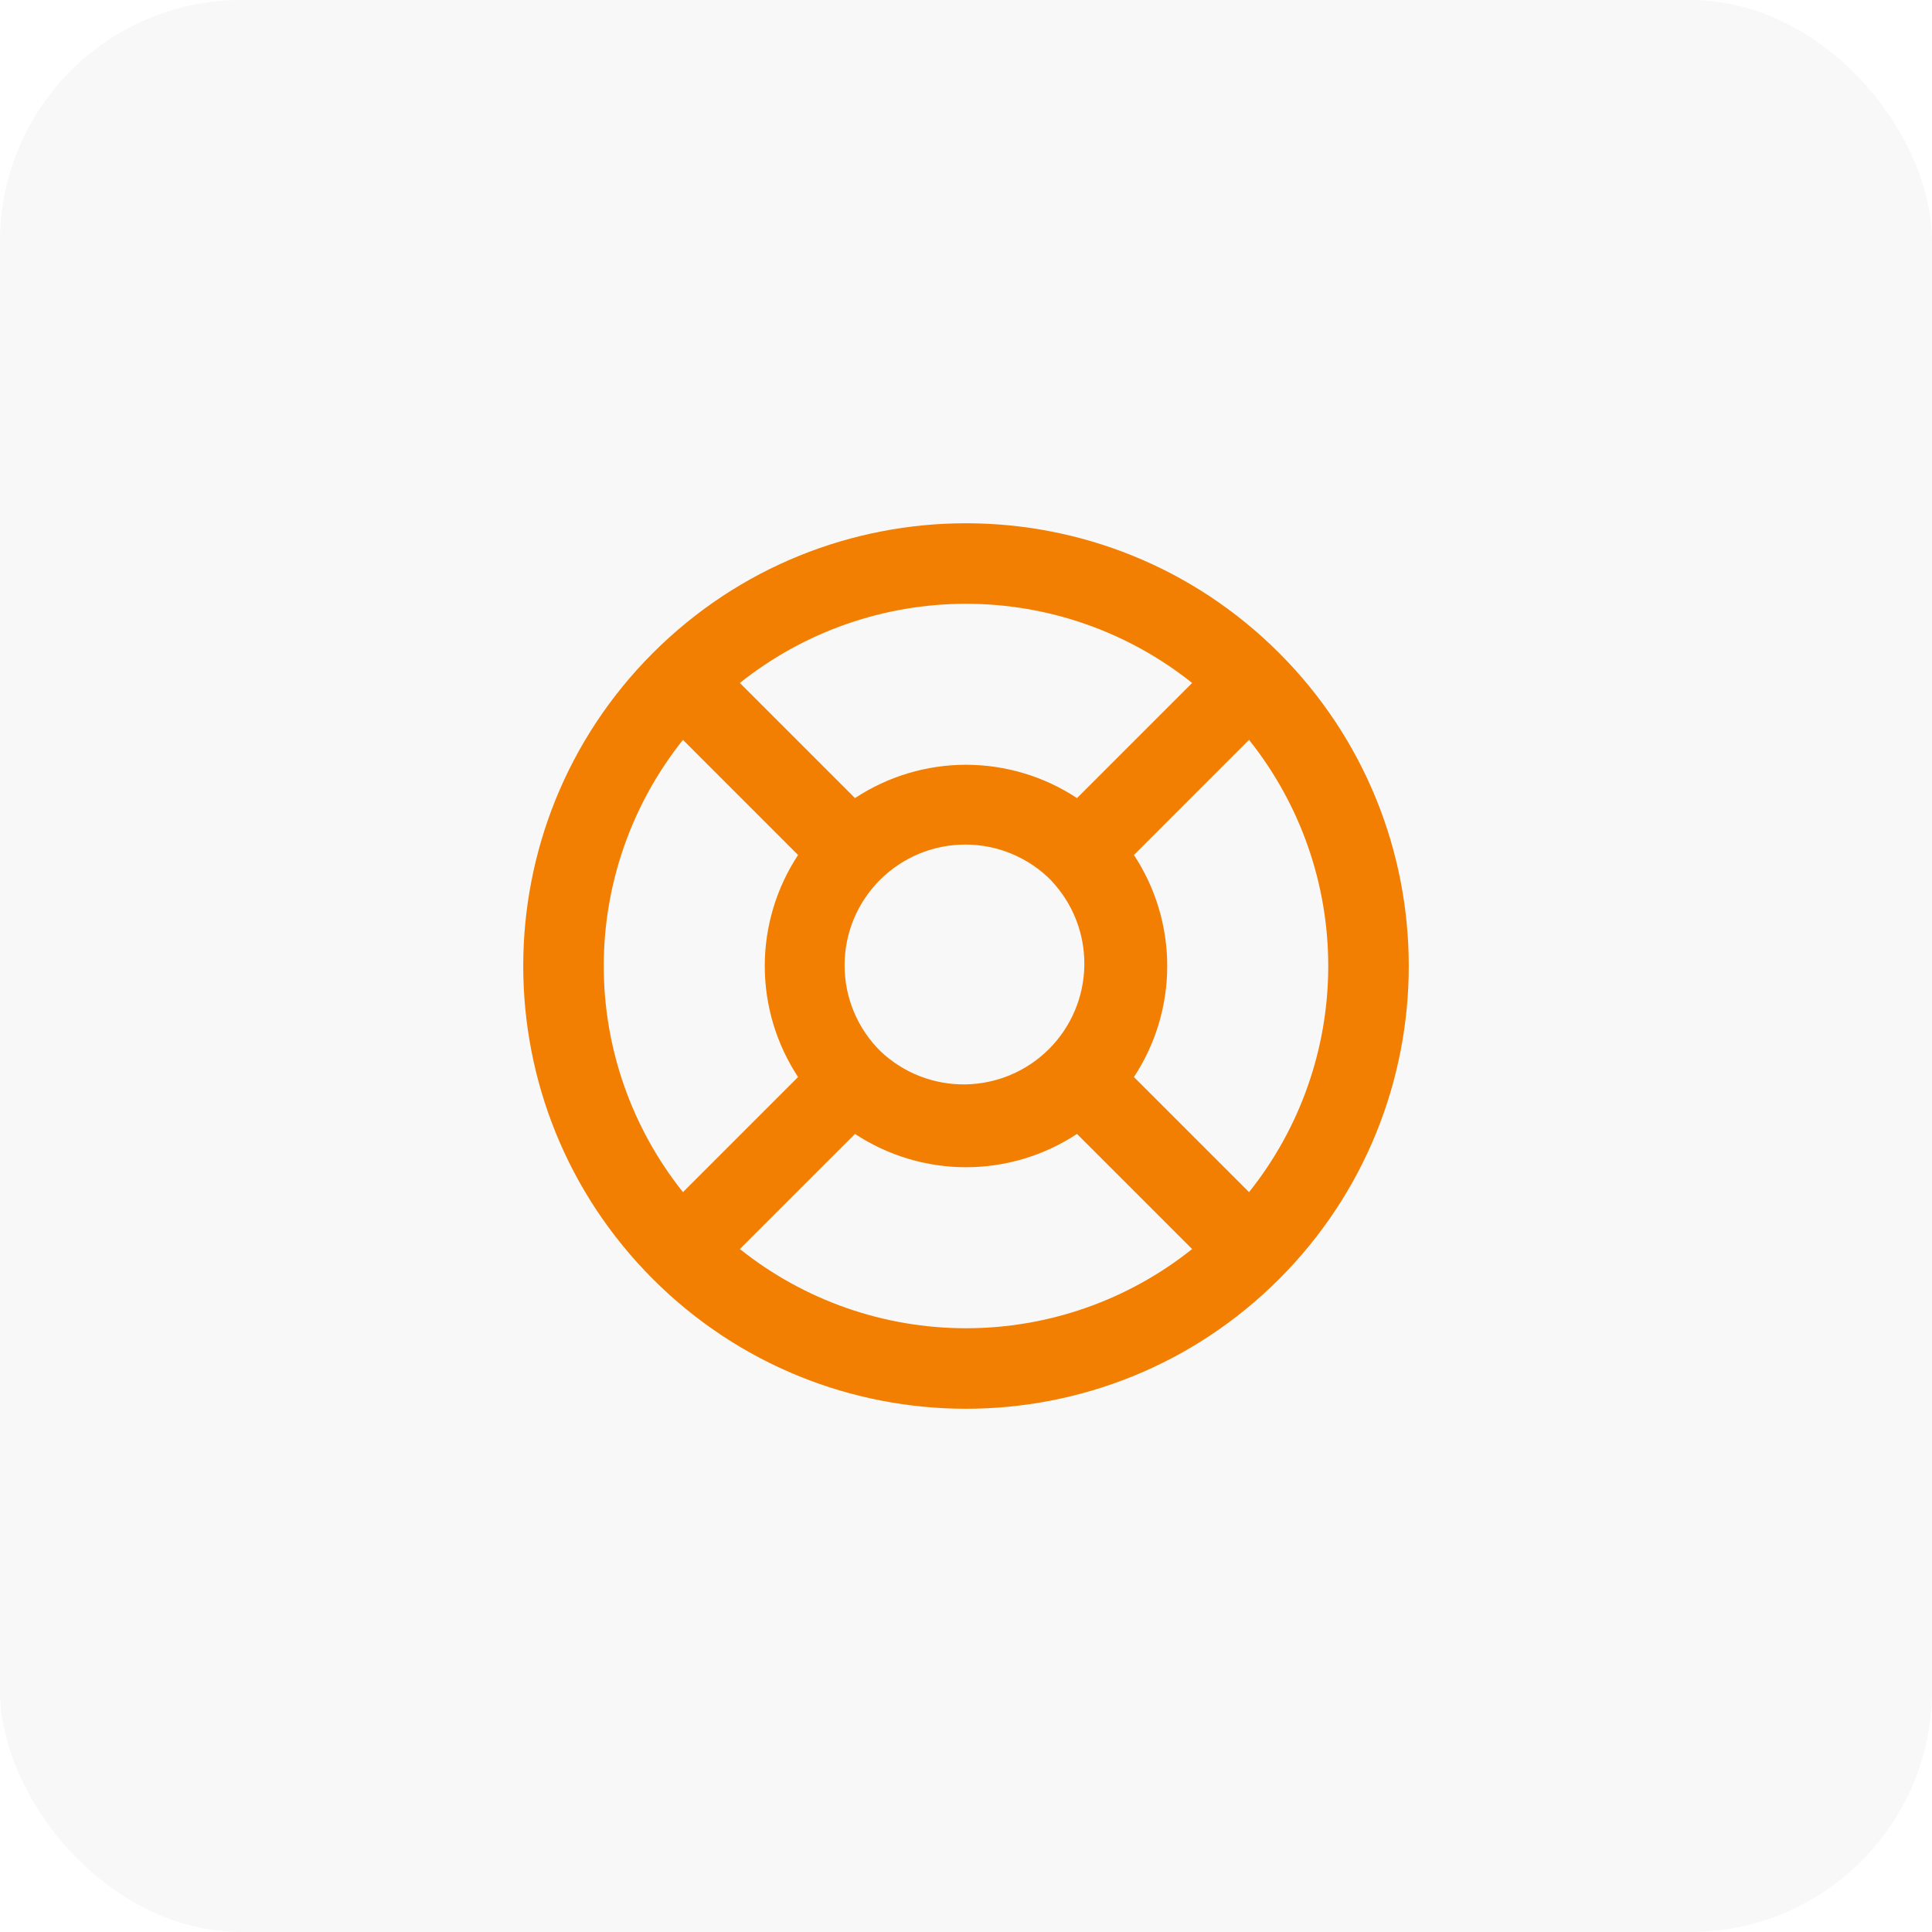 <svg xmlns="http://www.w3.org/2000/svg" width="64" height="64" viewBox="0 0 64 64" fill="none"><rect width="64" height="64" rx="8" fill="#121212" fill-opacity="0.03"></rect><path d="M24.509 22.624L28.323 26.438C29.414 25.718 30.693 25.334 32 25.334C33.307 25.334 34.586 25.718 35.677 26.438L39.491 22.624C37.364 20.926 34.722 20.001 32 20.001C29.278 20.001 26.637 20.926 24.509 22.624ZM41.376 24.509L37.563 28.323C38.282 29.414 38.666 30.693 38.666 32C38.666 33.307 38.282 34.586 37.563 35.678L41.376 39.491C43.075 37.364 44 34.722 44 32C44 29.278 43.075 26.637 41.376 24.509ZM39.491 41.376L35.677 37.563C34.586 38.282 33.307 38.666 32 38.666C30.693 38.666 29.414 38.282 28.323 37.563L24.509 41.376C26.637 43.075 29.278 44 32 44C34.722 44 37.364 43.075 39.491 41.376ZM22.624 39.491L26.437 35.678C25.718 34.586 25.334 33.307 25.334 32C25.334 30.693 25.718 29.414 26.437 28.323L22.624 24.509C20.926 26.637 20 29.278 20 32C20 34.722 20.926 37.364 22.624 39.491ZM21.629 21.63C27.357 15.902 36.643 15.902 42.371 21.63C48.099 27.358 48.099 36.643 42.371 42.371C36.643 48.099 27.357 48.099 21.629 42.371C15.901 36.643 15.901 27.358 21.629 21.63ZM34.829 29.172C34.459 28.796 34.018 28.496 33.531 28.291C33.045 28.086 32.523 27.979 31.994 27.977C31.466 27.975 30.943 28.077 30.455 28.278C29.967 28.479 29.523 28.775 29.15 29.148C28.776 29.522 28.48 29.965 28.279 30.453C28.078 30.942 27.976 31.465 27.978 31.993C27.98 32.521 28.086 33.043 28.291 33.53C28.496 34.017 28.796 34.458 29.172 34.828C29.929 35.544 30.935 35.936 31.976 35.922C33.018 35.907 34.013 35.487 34.749 34.751C35.486 34.014 35.906 33.019 35.92 31.978C35.935 30.936 35.542 29.93 34.827 29.174" fill="#F27F01"></path></svg>